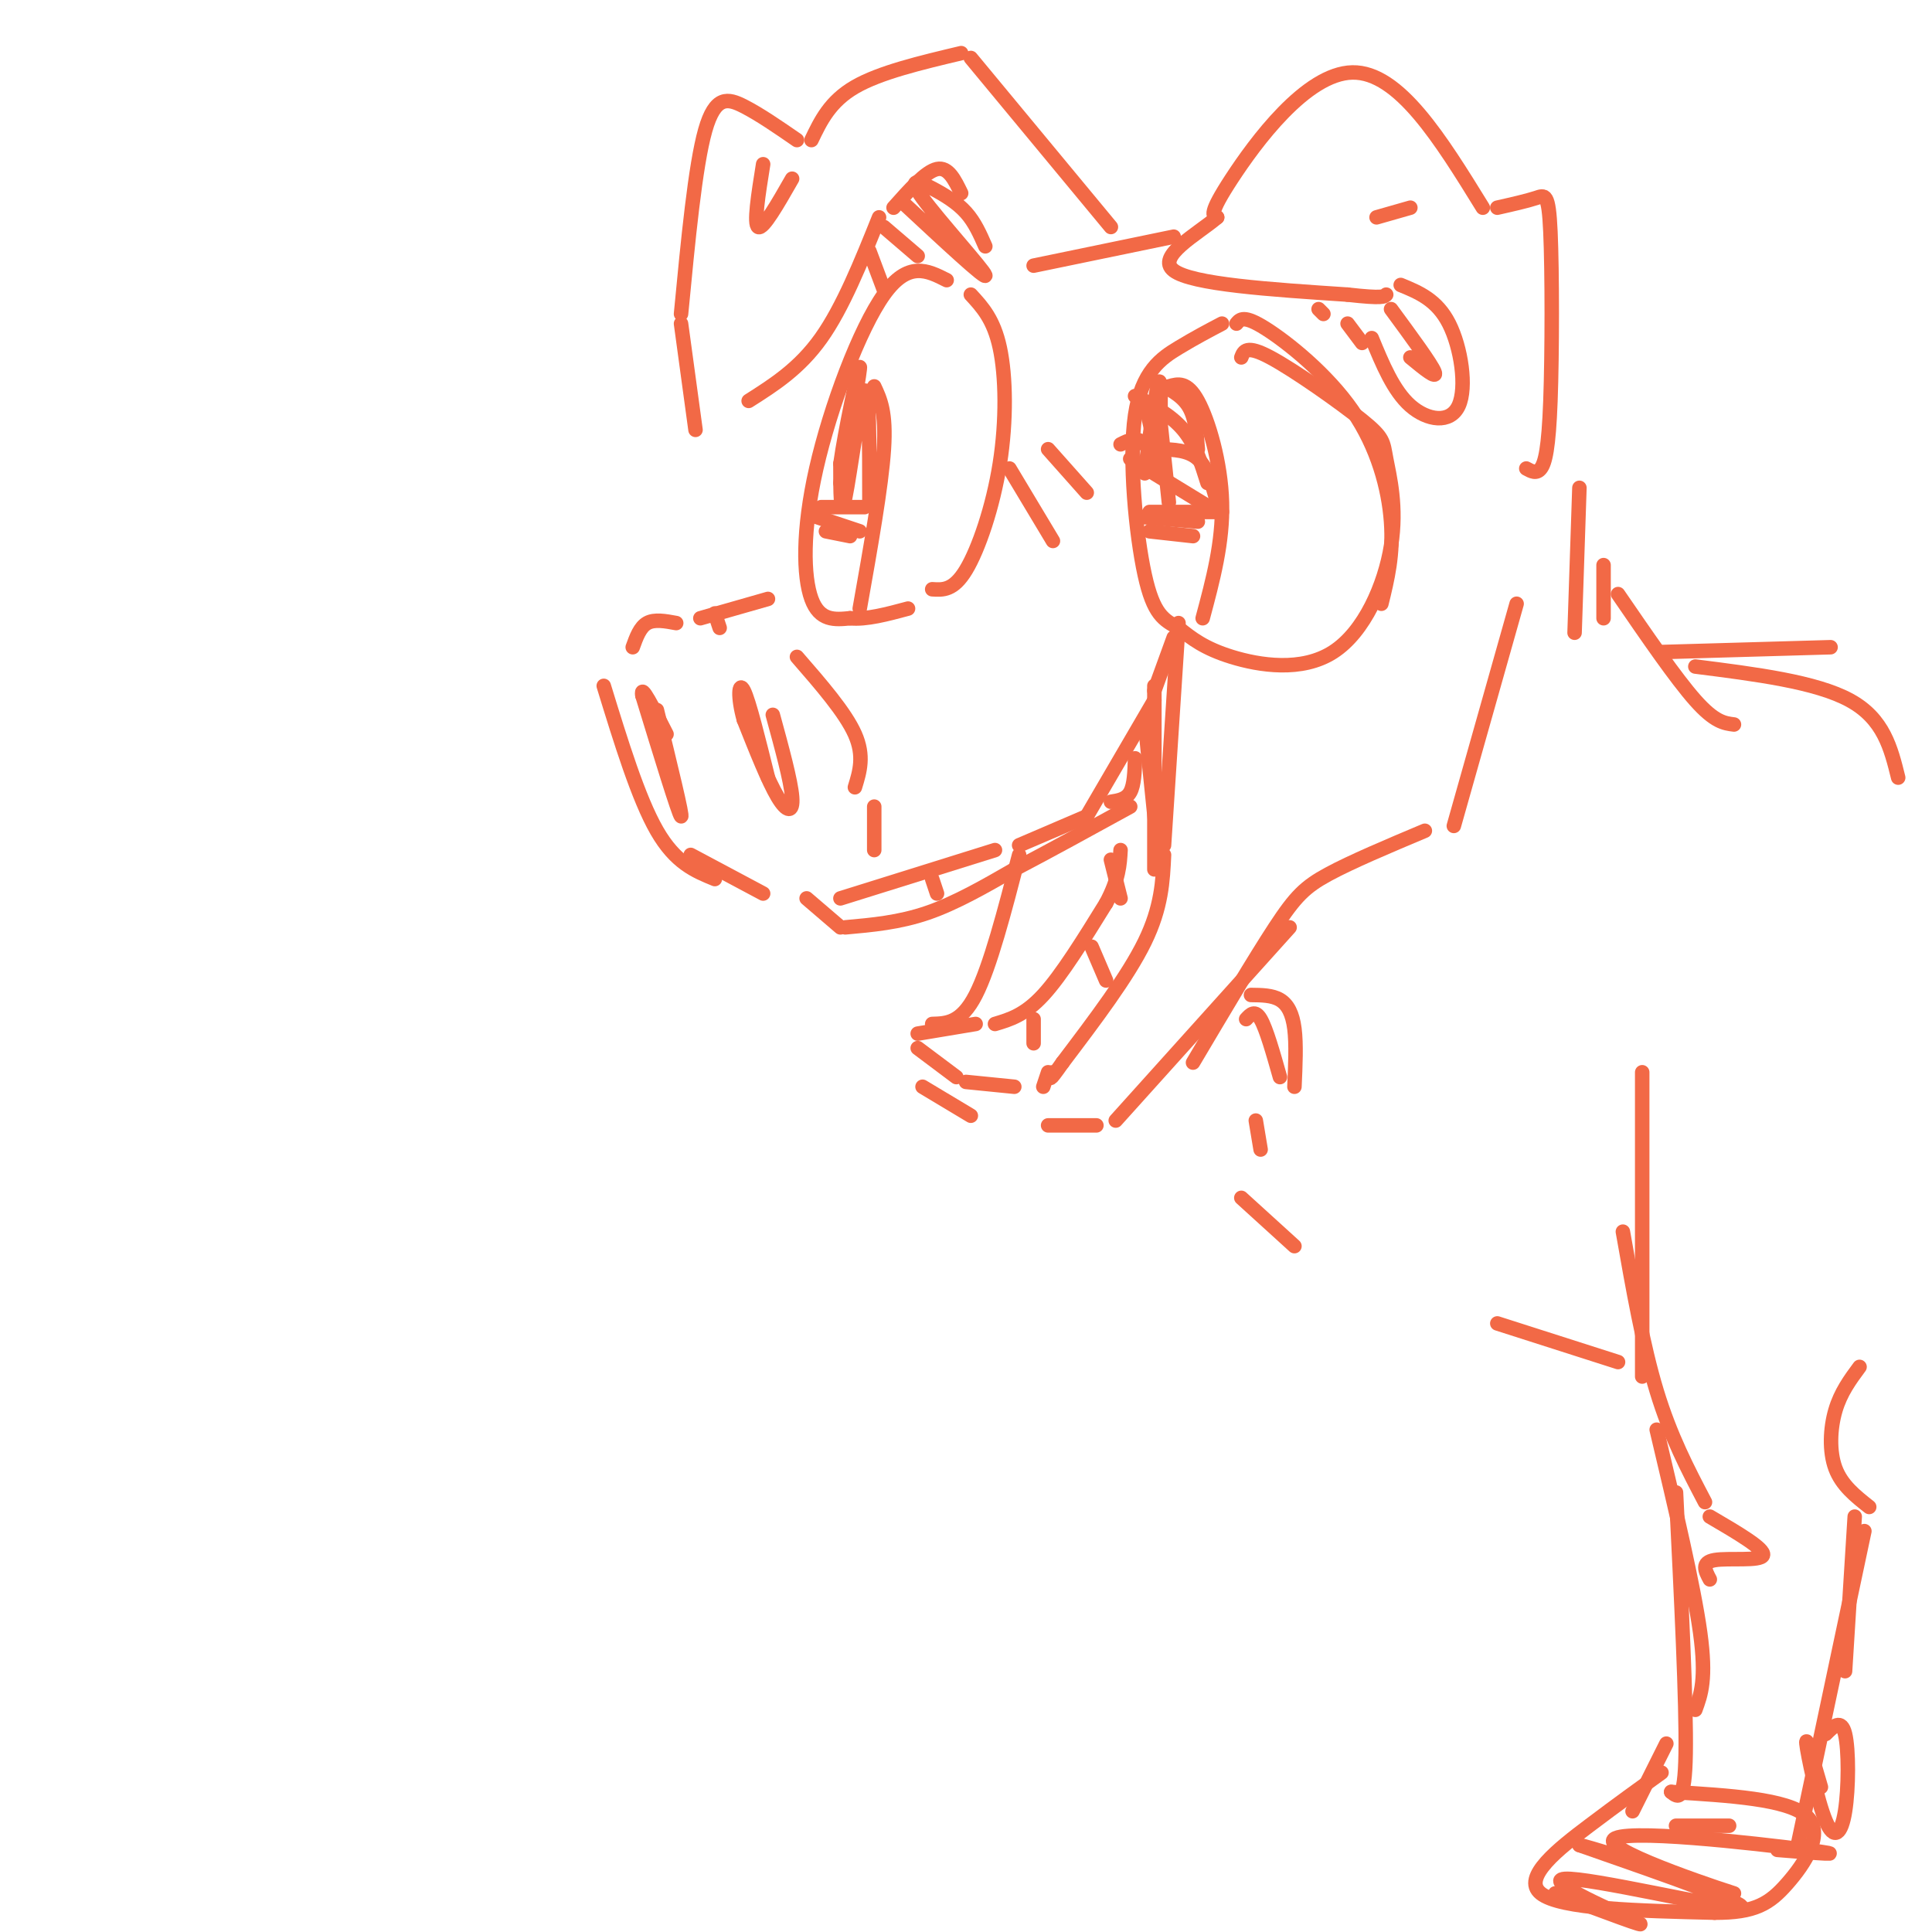 <svg viewBox='0 0 400 400' version='1.1' xmlns='http://www.w3.org/2000/svg' xmlns:xlink='http://www.w3.org/1999/xlink'><g fill='none' stroke='rgb(242,105,70)' stroke-width='3' stroke-linecap='round' stroke-linejoin='round'><path d='M257,74c0.512,-1.329 1.025,-2.658 6,0c4.975,2.658 14.413,9.304 19,13c4.587,3.696 4.323,4.441 5,8c0.677,3.559 2.295,9.933 1,18c-1.295,8.067 -5.502,17.826 -12,22c-6.498,4.174 -15.285,2.764 -21,1c-5.715,-1.764 -8.357,-3.882 -11,-6'/><path d='M244,130c-3.051,-1.627 -5.179,-2.694 -7,-11c-1.821,-8.306 -3.337,-23.852 -2,-33c1.337,-9.148 5.525,-11.900 9,-14c3.475,-2.100 6.238,-3.550 9,-5'/><path d='M256,67c0.750,-0.917 1.500,-1.833 6,1c4.500,2.833 12.750,9.417 18,17c5.250,7.583 7.500,16.167 8,23c0.500,6.833 -0.750,11.917 -2,17'/><path d='M193,122c2.202,0.149 4.405,0.298 7,-4c2.595,-4.298 5.583,-13.042 7,-22c1.417,-8.958 1.262,-18.131 0,-24c-1.262,-5.869 -3.631,-8.435 -6,-11'/><path d='M196,58c-3.988,-2.024 -7.976,-4.048 -13,3c-5.024,7.048 -11.083,23.167 -14,36c-2.917,12.833 -2.690,22.381 -1,27c1.690,4.619 4.845,4.310 8,4'/><path d='M176,128c3.333,0.333 7.667,-0.833 12,-2'/><path d='M242,80c1.889,-0.533 3.778,-1.067 6,3c2.222,4.067 4.778,12.733 5,21c0.222,8.267 -1.889,16.133 -4,24'/><path d='M238,106c0.000,0.000 15.000,0.000 15,0'/><path d='M234,95c0.000,0.000 18.000,11.000 18,11'/><path d='M240,93c3.000,0.083 6.000,0.167 8,2c2.000,1.833 3.000,5.417 4,9'/><path d='M235,82c3.750,2.000 7.500,4.000 10,7c2.500,3.000 3.750,7.000 5,11'/><path d='M239,79c2.750,1.333 5.500,2.667 7,5c1.500,2.333 1.750,5.667 2,9'/><path d='M232,92c1.711,-0.867 3.422,-1.733 5,0c1.578,1.733 3.022,6.067 3,5c-0.022,-1.067 -1.511,-7.533 -3,-14'/><path d='M236,107c0.000,0.000 12.000,1.000 12,1'/><path d='M238,110c0.000,0.000 9.000,1.000 9,1'/><path d='M178,126c2.250,-12.667 4.500,-25.333 5,-33c0.500,-7.667 -0.750,-10.333 -2,-13'/><path d='M170,105c0.000,0.000 9.000,0.000 9,0'/><path d='M180,104c0.000,-12.311 0.000,-24.622 -1,-23c-1.000,1.622 -3.000,17.178 -4,22c-1.000,4.822 -1.000,-1.089 -1,-7'/><path d='M174,96c0.911,-6.600 3.689,-19.600 4,-20c0.311,-0.400 -1.844,11.800 -4,24'/><path d='M237,98c1.250,-9.333 2.500,-18.667 3,-19c0.500,-0.333 0.250,8.333 0,17'/><path d='M169,107c0.000,0.000 9.000,3.000 9,3'/><path d='M171,110c0.000,0.000 5.000,1.000 5,1'/><path d='M242,104c0.000,0.000 -2.000,-19.000 -2,-19'/><path d='M159,124c0.000,0.000 -14.000,4.000 -14,4'/><path d='M140,129c-2.250,-0.417 -4.500,-0.833 -6,0c-1.500,0.833 -2.250,2.917 -3,5'/><path d='M125,142c3.583,11.667 7.167,23.333 11,30c3.833,6.667 7.917,8.333 12,10'/><path d='M143,177c0.000,0.000 15.000,8.000 15,8'/><path d='M174,186c0.000,0.000 32.000,-10.000 32,-10'/><path d='M211,175c0.000,0.000 14.000,-6.000 14,-6'/><path d='M225,169c0.000,0.000 14.000,-24.000 14,-24'/><path d='M239,143c0.000,0.000 4.000,-11.000 4,-11'/><path d='M244,129c0.000,0.000 -3.000,46.000 -3,46'/><path d='M241,177c-0.250,5.417 -0.500,10.833 -4,18c-3.500,7.167 -10.250,16.083 -17,25'/><path d='M220,220c-3.167,4.500 -2.583,3.250 -2,2'/><path d='M217,222c0.000,0.000 -1.000,3.000 -1,3'/><path d='M160,148c1.867,6.822 3.733,13.644 4,17c0.267,3.356 -1.067,3.244 -3,0c-1.933,-3.244 -4.467,-9.622 -7,-16'/><path d='M154,149c-1.311,-4.622 -1.089,-8.178 0,-6c1.089,2.178 3.044,10.089 5,18'/><path d='M136,147c2.750,11.250 5.500,22.500 5,22c-0.500,-0.500 -4.250,-12.750 -8,-25'/><path d='M133,144c-0.500,-2.833 2.250,2.583 5,8'/><path d='M165,136c5.000,5.750 10.000,11.500 12,16c2.000,4.500 1.000,7.750 0,11'/><path d='M181,167c0.000,0.000 0.000,9.000 0,9'/><path d='M149,130c0.000,0.000 -1.000,-3.000 -1,-3'/><path d='M167,186c0.000,0.000 7.000,6.000 7,6'/><path d='M175,192c5.583,-0.500 11.167,-1.000 17,-3c5.833,-2.000 11.917,-5.500 18,-9'/><path d='M210,180c7.000,-3.667 15.500,-8.333 24,-13'/><path d='M193,182c0.000,0.000 1.000,3.000 1,3'/><path d='M230,166c1.583,-0.250 3.167,-0.500 4,-2c0.833,-1.500 0.917,-4.250 1,-7'/><path d='M238,147c1.083,14.833 2.167,29.667 2,30c-0.167,0.333 -1.583,-13.833 -3,-28'/><path d='M239,142c0.000,0.000 0.000,38.000 0,38'/><path d='M210,225c0.000,0.000 -10.000,-1.000 -10,-1'/><path d='M198,223c0.000,0.000 -8.000,-6.000 -8,-6'/><path d='M190,214c0.000,0.000 12.000,-2.000 12,-2'/><path d='M206,212c3.083,-0.917 6.167,-1.833 10,-6c3.833,-4.167 8.417,-11.583 13,-19'/><path d='M229,187c2.667,-5.000 2.833,-8.000 3,-11'/><path d='M230,178c0.000,0.000 2.000,8.000 2,8'/><path d='M226,196c0.000,0.000 3.000,7.000 3,7'/><path d='M214,211c0.000,0.000 0.000,5.000 0,5'/><path d='M193,212c3.000,-0.083 6.000,-0.167 9,-6c3.000,-5.833 6.000,-17.417 9,-29'/><path d='M191,225c0.000,0.000 10.000,6.000 10,6'/><path d='M217,233c0.000,0.000 10.000,0.000 10,0'/><path d='M231,232c0.000,0.000 36.000,-40.000 36,-40'/><path d='M247,220c6.400,-10.800 12.800,-21.600 17,-28c4.200,-6.400 6.200,-8.400 11,-11c4.800,-2.600 12.400,-5.800 20,-9'/><path d='M301,171c0.000,0.000 13.000,-46.000 13,-46'/><path d='M316,97c1.053,0.584 2.105,1.167 3,0c0.895,-1.167 1.632,-4.086 2,-14c0.368,-9.914 0.368,-26.823 0,-35c-0.368,-8.177 -1.105,-7.622 -3,-7c-1.895,0.622 -4.947,1.311 -8,2'/><path d='M307,43c-8.689,-14.089 -17.378,-28.178 -27,-28c-9.622,0.178 -20.178,14.622 -25,22c-4.822,7.378 -3.911,7.689 -3,8'/><path d='M252,45c-4.067,3.467 -12.733,8.133 -9,11c3.733,2.867 19.867,3.933 36,5'/><path d='M279,61c7.333,0.833 7.667,0.417 8,0'/><path d='M292,43c0.000,0.000 -7.000,2.000 -7,2'/><path d='M273,64c0.000,0.000 1.000,1.000 1,1'/><path d='M290,59c3.750,1.542 7.500,3.083 10,8c2.500,4.917 3.750,13.208 2,17c-1.750,3.792 -6.500,3.083 -10,0c-3.500,-3.083 -5.750,-8.542 -8,-14'/><path d='M279,67c0.000,0.000 3.000,4.000 3,4'/><path d='M243,49c0.000,0.000 -29.000,6.000 -29,6'/><path d='M230,47c0.000,0.000 -29.000,-35.000 -29,-35'/><path d='M199,11c-8.417,2.000 -16.833,4.000 -22,7c-5.167,3.000 -7.083,7.000 -9,11'/><path d='M165,29c-3.867,-2.667 -7.733,-5.333 -11,-7c-3.267,-1.667 -5.933,-2.333 -8,5c-2.067,7.333 -3.533,22.667 -5,38'/><path d='M141,67c0.000,0.000 3.000,22.000 3,22'/><path d='M155,83c5.250,-3.333 10.500,-6.667 15,-13c4.500,-6.333 8.250,-15.667 12,-25'/><path d='M164,37c-3.000,5.250 -6.000,10.500 -7,10c-1.000,-0.500 0.000,-6.750 1,-13'/><path d='M185,43c3.333,-3.750 6.667,-7.500 9,-8c2.333,-0.500 3.667,2.250 5,5'/><path d='M180,52c0.000,0.000 3.000,8.000 3,8'/><path d='M183,47c0.000,0.000 7.000,6.000 7,6'/><path d='M187,42c8.668,8.062 17.337,16.124 17,15c-0.337,-1.124 -9.678,-11.435 -13,-16c-3.322,-4.565 -0.625,-3.383 2,-2c2.625,1.383 5.179,2.967 7,5c1.821,2.033 2.911,4.517 4,7'/><path d='M288,64c4.167,5.667 8.333,11.333 9,13c0.667,1.667 -2.167,-0.667 -5,-3'/><path d='M209,97c0.000,0.000 9.000,15.000 9,15'/><path d='M217,93c0.000,0.000 8.000,9.000 8,9'/><path d='M327,101c0.000,0.000 -1.000,30.000 -1,30'/><path d='M332,117c0.000,0.000 0.000,11.000 0,11'/><path d='M335,123c6.000,8.750 12.000,17.500 16,22c4.000,4.500 6.000,4.750 8,5'/><path d='M259,206c2.200,0.022 4.400,0.044 6,1c1.600,0.956 2.600,2.844 3,6c0.400,3.156 0.200,7.578 0,12'/><path d='M258,211c0.917,-1.000 1.833,-2.000 3,0c1.167,2.000 2.583,7.000 4,12'/><path d='M260,232c0.000,0.000 1.000,6.000 1,6'/><path d='M340,222c0.000,0.000 0.000,63.000 0,63'/><path d='M336,255c2.083,11.833 4.167,23.667 7,33c2.833,9.333 6.417,16.167 10,23'/><path d='M343,296c3.833,16.167 7.667,32.333 9,42c1.333,9.667 0.167,12.833 -1,16'/><path d='M347,309c1.083,21.833 2.167,43.667 2,54c-0.167,10.333 -1.583,9.167 -3,8'/><path d='M345,361c0.000,0.000 -7.000,14.000 -7,14'/><path d='M344,367c-4.422,3.178 -8.844,6.356 -15,11c-6.156,4.644 -14.044,10.756 -10,14c4.044,3.244 20.022,3.622 36,4'/><path d='M355,396c8.393,0.036 11.375,-1.875 15,-6c3.625,-4.125 7.893,-10.464 4,-14c-3.893,-3.536 -15.946,-4.268 -28,-5'/><path d='M322,392c10.149,3.810 20.298,7.619 17,6c-3.298,-1.619 -20.042,-8.667 -15,-9c5.042,-0.333 31.869,6.048 36,6c4.131,-0.048 -14.435,-6.524 -33,-13'/><path d='M327,382c4.314,0.952 31.600,9.833 32,10c0.400,0.167 -26.085,-8.378 -25,-11c1.085,-2.622 29.738,0.679 40,2c10.262,1.321 2.131,0.660 -6,0'/><path d='M372,383c0.000,0.000 14.000,-66.000 14,-66'/><path d='M382,346c0.000,0.000 2.000,-32.000 2,-32'/><path d='M387,312c-2.844,-2.244 -5.689,-4.489 -7,-8c-1.311,-3.511 -1.089,-8.289 0,-12c1.089,-3.711 3.044,-6.356 5,-9'/><path d='M354,314c5.733,3.356 11.467,6.711 11,8c-0.467,1.289 -7.133,0.511 -10,1c-2.867,0.489 -1.933,2.244 -1,4'/><path d='M347,378c0.000,0.000 11.000,0.000 11,0'/><path d='M378,359c1.606,-1.609 3.212,-3.219 4,0c0.788,3.219 0.758,11.265 0,16c-0.758,4.735 -2.242,6.159 -4,2c-1.758,-4.159 -3.788,-13.903 -4,-16c-0.212,-2.097 1.394,3.451 3,9'/><path d='M335,282c0.000,0.000 -25.000,-8.000 -25,-8'/><path d='M257,248c0.000,0.000 11.000,10.000 11,10'/><path d='M344,135c0.000,0.000 35.000,-1.000 35,-1'/><path d='M351,138c12.500,1.583 25.000,3.167 32,7c7.000,3.833 8.500,9.917 10,16'/></g>
</svg>